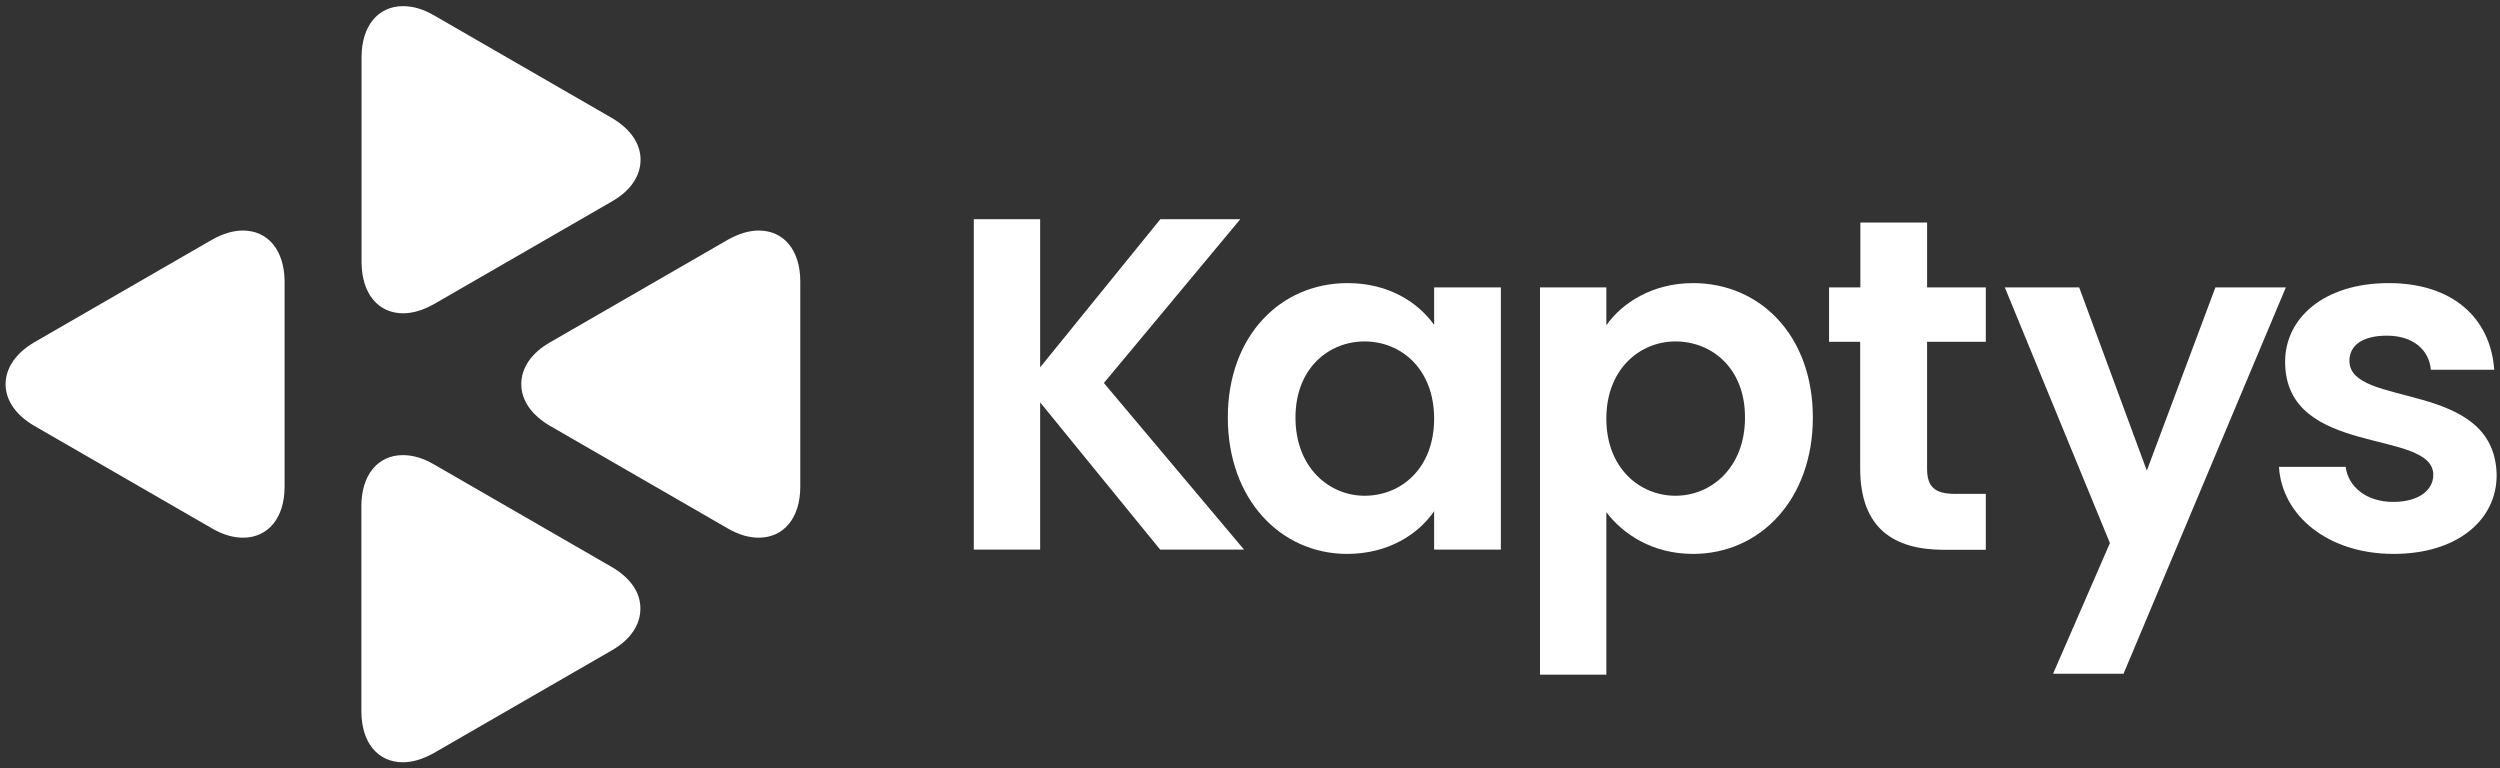 <?xml version="1.0" encoding="utf-8"?>
<!-- Generator: Adobe Illustrator 26.0.1, SVG Export Plug-In . SVG Version: 6.00 Build 0)  -->
<svg version="1.1" id="Layer_1" xmlns="http://www.w3.org/2000/svg" xmlns:xlink="http://www.w3.org/1999/xlink" x="0px" y="0px"
	 viewBox="0 0 1341.4 412.3" style="enable-background:new 0 0 1341.4 412.3;" xml:space="preserve">
<rect x="0" y="0" width="1341.4" height="412.3" fill="#333333" stroke="none"/>
<style type="text/css">
	.st0{fill:#FFF;}
	.st1{fill:#FFF;}
	.st2{fill:#FFF;}
	.st3{fill:#FFF;}
</style>
<g>
	<g>
		<path class="st0" d="M407.1,123.7c-5.2,0-10.8,1.7-16.5,4.9l-95.5,55.1c-10,5.7-15.4,13.7-15.4,22.4c0,8.7,5.5,16.6,15.4,22.4
			l95.5,55.1c5.7,3.3,11.2,4.9,16.5,4.9c13.5,0,22.3-10.7,22.3-27.3V151C429.4,134.4,420.7,123.7,407.1,123.7z"/>
		<path class="st1" d="M130.3,123.7c-5.2,0-10.8,1.7-16.5,4.9l-95.5,55.1C8.5,189.5,3,197.5,3,206.1c0,8.7,5.5,16.6,15.4,22.4
			l95.5,55.1c5.7,3.3,11.2,4.9,16.5,4.9c13.5,0,22.3-10.7,22.3-27.3V151C152.6,134.4,143.9,123.7,130.3,123.7z"/>
		<path class="st2" d="M328.2,304.2l-95.5-55.1c-5.7-3.3-11.2-4.9-16.5-4.9c-13.5,0-22.3,10.7-22.3,27.3v110.2
			c0,16.6,8.7,27.3,22.3,27.3c5.2,0,10.8-1.7,16.5-4.9l95.5-55.1c10-5.7,15.4-13.7,15.4-22.4C343.7,317.9,338.2,310,328.2,304.2z"/>
		<path class="st3" d="M216.3,168.1c5.2,0,10.8-1.7,16.5-4.9l95.5-55.1c10-5.7,15.4-13.7,15.4-22.4s-5.5-16.6-15.4-22.4L232.8,8.2
			c-5.7-3.3-11.2-4.9-16.5-4.9c-13.5,0-22.3,10.7-22.3,27.3v110.2C194.1,157.4,202.8,168.1,216.3,168.1z"/>
	</g>
	<g>
		<path class="st1" d="M558.1,215.9v79h-35.6V117.6h35.6v79.5l64.5-79.5h42.9l-73.2,87.9l75.2,89.4h-45L558.1,215.9z"/>
		<path class="st1" d="M723,151.9c22.6,0,38.1,10.7,46.5,22.4v-20.1h35.8v140.7h-35.8v-20.6c-8.4,12.2-24.4,22.9-46.7,22.9
			c-35.6,0-64-29.2-64-73.2C658.8,180.1,687.2,151.9,723,151.9z M732.2,183.2c-19.1,0-37.1,14.2-37.1,40.9c0,26.7,18,41.9,37.1,41.9
			c19.6,0,37.3-14.7,37.3-41.4C769.5,197.9,751.7,183.2,732.2,183.2z"/>
		<path class="st1" d="M908.4,151.9c36.1,0,64.3,28.2,64.3,72.1c0,43.9-28.2,73.2-64.3,73.2c-22.1,0-37.8-10.9-46.5-22.4V362h-35.6
			V154.2h35.6v20.3C870.3,162.6,886.6,151.9,908.4,151.9z M899,183.2c-19,0-37.1,14.7-37.1,41.4c0,26.7,18,41.4,37.1,41.4
			c19.3,0,37.3-15.2,37.3-41.9C936.4,197.4,918.3,183.2,899,183.2z"/>
		<path class="st1" d="M998.2,183.4h-16.8v-29.2h16.8v-34.8h35.8v34.8h31.5v29.2H1034v68.1c0,9.4,3.8,13.5,15,13.5h16.5v30h-22.4
			c-26.9,0-45-11.4-45-43.7V183.4z"/>
		<path class="st1" d="M1188.7,154.2h37.8l-87.1,207.3h-37.8l30.5-70.1l-56.4-137.2h39.9l36.3,98.3L1188.7,154.2z"/>
		<path class="st1" d="M1284.3,297.2c-35.3,0-59.9-20.6-61.5-46.7h35.8c1.3,10.7,11.2,18.8,25.4,18.8c14,0,21.6-6.4,21.6-14.5
			c0-25.1-79.5-9.1-79.5-60.7c0-23.4,20.8-42.2,55.6-42.2c34,0,54.6,18.5,56.6,46.5h-34c-1-10.9-9.7-18.3-23.6-18.3
			c-13.2,0-20.1,5.3-20.1,13.5c0,25.7,78,9.7,79,61.2C1339.7,278.9,1318.6,297.2,1284.3,297.2z"/>
	</g>
</g>
</svg>
